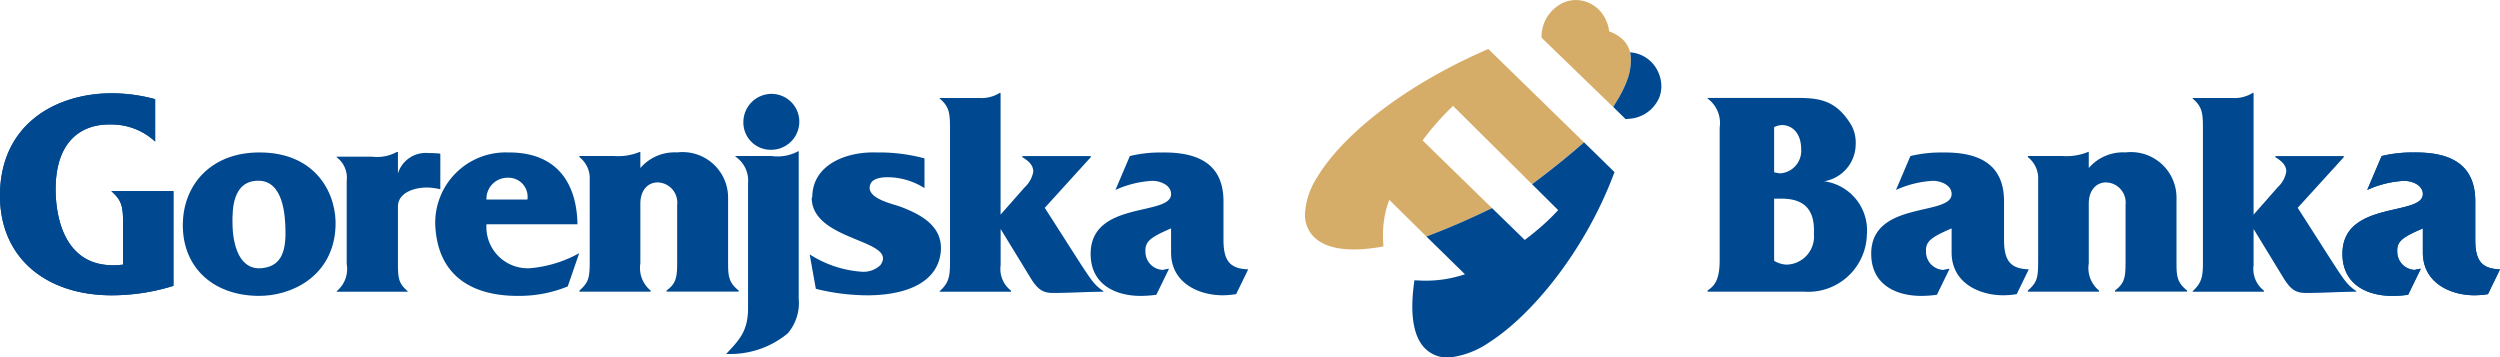 <svg xmlns="http://www.w3.org/2000/svg" width="221.201" height="31.621" viewBox="0 0 221.201 31.621"><g id="header-logo" transform="translate(-200 -32.365)"><g id="Group_1" data-name="Group 1" transform="translate(200 32.365)"><path id="Path_1" data-name="Path 1" d="M86.564-7.3c0 2.762 2.245 3.728 4.434 3.728a10.622 10.622 0 0 0 1.381-.1l1.12-2.3a2.242 2.242 0 0 0-.522.1 1.6 1.6 0 0 1-1.562-1.589c-.054-.913.39-1.276 2.266-2.085v2.136c0 2.761 2.553 3.781 4.533 3.781a7.249 7.249 0 0 0 1.225-.1l1.068-2.194c-1.615-.051-2.188-.754-2.188-2.6v-3.412c0-3.2-2.085-4.377-5.446-4.325a11.3 11.3 0 0 0-2.839.313l-1.276 3a9.043 9.043 0 0 1 3.255-.807c.7 0 1.669.365 1.669 1.172 0 1.98-7.118.546-7.118 5.289" transform="translate(9.936 29.754)" fill="#004990" fill-rule="evenodd"/><path id="Path_2" data-name="Path 2" d="M79.976-8.947l2.581 4.221c.729 1.225 1.224 1.437 2.082 1.437 1.487 0 2.972-.108 4.43-.108v-.053c-.807-.545-1.069-.963-2.189-2.682l-3-4.691 4.069-4.477v-.1H81.9v.1c.7.417.963.807.963 1.276a2.449 2.449 0 0 1-.755 1.38l-2.137 2.424v-10.735l-.051-.052a3.04 3.04 0 0 1-1.8.469h-3.536v.051c.912.756.912 1.407.912 2.84v11.359c0 1.353 0 2.031-.912 2.838v.05h6.305v-.1a2.4 2.4 0 0 1-.913-2.242v-3.2" transform="translate(8.561 29.21)" fill="#004990" fill-rule="evenodd"/><path id="Path_3" data-name="Path 3" d="M64.263-7.249l.546 3.049a19.144 19.144 0 0 0 4.533.576c3.362 0 6.2-1.071 6.515-3.781.26-2.292-1.694-3.36-3.571-4.063-.7-.261-3.205-.755-2.631-2.033.156-.363.7-.572 1.512-.572a6.133 6.133 0 0 1 3.256.964v-2.632a15.343 15.343 0 0 0-4.221-.522c-2.683-.1-5.654 1.069-5.705 3.883a.411.411 0 0 1-.052.157c.052 3.854 7.738 3.645 6.07 5.937a2.194 2.194 0 0 1-1.641.575 9.739 9.739 0 0 1-4.611-1.537" transform="translate(7.376 29.754)" fill="#004990" fill-rule="evenodd"/><path id="Path_4" data-name="Path 4" d="M61.658-20.915a2.5 2.5 0 0 0-2.5 2.5 2.414 2.414 0 0 0 2.449 2.448 2.491 2.491 0 0 0 2.5-2.448 2.46 2.46 0 0 0-2.449-2.5zM59.573-1.971c0 2.137-.858 2.892-1.933 4.065A7.986 7.986 0 0 0 63.091.27a4.148 4.148 0 0 0 .963-3.07v-13.035H64a3.83 3.83 0 0 1-2.346.418h-3.2v.051a2.559 2.559 0 0 1 1.119 2.344v11.05" transform="translate(6.616 29.221)" fill="#004990" fill-rule="evenodd"/><path id="Path_5" data-name="Path 5" d="M46.9-6.776c0 1.563-.052 1.98-.912 2.736v.1h6.305v-.1a2.565 2.565 0 0 1-.912-2.4v-5.29c0-1.276.755-1.927 1.614-1.875a1.784 1.784 0 0 1 1.642 1.98v4.975c0 1.38-.051 1.954-.939 2.605v.1h6.383v-.1c-.885-.7-.938-1.276-.938-2.45v-5.835a4.03 4.03 0 0 0-4.507-3.934 4 4 0 0 0-3.256 1.382v-1.428h-.052a4.963 4.963 0 0 1-2.293.363h-3.047v.1a2.37 2.37 0 0 1 .912 1.98v7.086" transform="translate(5.279 29.749)" fill="#004990" fill-rule="evenodd"/><path id="Path_6" data-name="Path 6" d="M34.544-9.934c.156 4.455 3.1 6.413 7.478 6.36a11.319 11.319 0 0 0 4.246-.837l1.016-2.943a10.859 10.859 0 0 1-4.325 1.329 3.654 3.654 0 0 1-3.882-3.883h8.052c-.054-3.489-1.694-6.407-6.175-6.357a6.228 6.228 0 0 0-6.41 6.331zm4.533-2.166a1.861 1.861 0 0 1 1.929-1.926A1.681 1.681 0 0 1 42.7-12.1h-3.623" transform="translate(3.965 29.754)" fill="#004990" fill-rule="evenodd"/><path id="Path_7" data-name="Path 7" d="M27.609-6.386a2.532 2.532 0 0 1-.886 2.4v.052H33v-.052c-.858-.756-.858-1.172-.858-2.787v-4.689c0-1.225 1.407-1.694 2.578-1.694a5.248 5.248 0 0 1 1.173.156v-3.151a6.59 6.59 0 0 0-1.014-.052 2.571 2.571 0 0 0-2.736 1.8v-1.9h-.1a3.642 3.642 0 0 1-2.188.417h-3.132v.052a2.263 2.263 0 0 1 .886 2.085v7.371" transform="translate(3.067 29.749)" fill="#004990" fill-rule="evenodd"/><path id="Path_8" data-name="Path 8" d="M14.524-10.3c-.234 4.065 2.555 6.673 6.618 6.725 3 .052 6.67-1.75 6.878-6.073.156-2.788-1.59-6.618-6.723-6.618-4.166.001-6.563 2.666-6.773 5.966zm4.378.21c0-1.12 0-3.673 2.293-3.673 2.187 0 2.4 3 2.4 4.636 0 1.927-.574 2.943-2.085 3.1-1.929.208-2.605-1.927-2.605-4.063" transform="translate(1.666 29.754)" fill="#004990" fill-rule="evenodd"/><path id="Path_9" data-name="Path 9" d="M179.423-8.947L182-4.726c.729 1.225 1.225 1.437 2.085 1.437 1.486 0 2.97-.108 4.429-.108v-.053c-.808-.545-1.068-.963-2.188-2.682l-3-4.691L187.4-15.3v-.1h-6.05v.1c.7.417.965.807.965 1.276a2.452 2.452 0 0 1-.757 1.38l-2.135 2.424v-10.735l-.052-.052a3.042 3.042 0 0 1-1.8.469h-3.541v.051c.911.756.911 1.407.911 2.84v11.359c0 1.353 0 2.031-.911 2.838v.05h6.305v-.1a2.4 2.4 0 0 1-.912-2.242v-3.2" transform="translate(19.976 29.21)" fill="#004990" fill-rule="evenodd"/><path id="Path_10" data-name="Path 10" d="M161.862-6.776c0 1.563-.052 1.98-.912 2.736v.1h6.3v-.1a2.566 2.566 0 0 1-.91-2.4v-5.29c0-1.276.755-1.927 1.614-1.875a1.784 1.784 0 0 1 1.641 1.98v4.975c0 1.38-.051 1.954-.938 2.605v.1h6.383v-.1c-.885-.7-.937-1.276-.937-2.45v-5.835a4.031 4.031 0 0 0-4.508-3.934 3.991 3.991 0 0 0-3.255 1.382v-1.428h-.052a4.97 4.97 0 0 1-2.294.363h-3.044v.1a2.367 2.367 0 0 1 .912 1.98v7.086" transform="translate(18.475 29.749)" fill="#004990" fill-rule="evenodd"/><path id="Path_11" data-name="Path 11" d="M148.518-7.3c0 2.762 2.245 3.728 4.432 3.728a10.606 10.606 0 0 0 1.381-.1l1.12-2.3a2.223 2.223 0 0 0-.521.1 1.6 1.6 0 0 1-1.564-1.589c-.052-.913.391-1.276 2.266-2.085v2.136c0 2.761 2.554 3.781 4.534 3.781a7.264 7.264 0 0 0 1.226-.1l1.067-2.194c-1.615-.051-2.188-.754-2.188-2.6v-3.412c0-3.2-2.085-4.377-5.447-4.325a11.3 11.3 0 0 0-2.838.313l-1.278 3a9.068 9.068 0 0 1 3.257-.807c.7 0 1.667.365 1.667 1.172 0 1.98-7.116.546-7.116 5.289" transform="translate(17.048 29.754)" fill="#004990" fill-rule="evenodd"/><path id="Path_12" data-name="Path 12" d="M136.6-6.233c0 1.771-.47 2.265-1.07 2.683v.1h8.546a5.192 5.192 0 0 0 5.548-5.028 4.387 4.387 0 0 0-3.777-4.741 3.338 3.338 0 0 0 2.788-3.256 3.227 3.227 0 0 0-.391-1.72c-1.381-2.291-2.943-2.4-4.949-2.4h-7.765v.052a2.7 2.7 0 0 1 1.07 2.579zm4.818-7.789v-3.986a1.665 1.665 0 0 1 .7-.183c.884 0 1.693.7 1.693 2.137a1.993 1.993 0 0 1-1.93 2.137c-.149-.053-.359-.053-.463-.105zm0 7.841v-5.5h.652c2.059 0 2.969 1.016 2.866 3.1a2.482 2.482 0 0 1-2.45 2.736 2.332 2.332 0 0 1-1.068-.338" transform="translate(15.557 29.258)" fill="#004990" fill-rule="evenodd"/><path id="Path_13" data-name="Path 13" d="M0-11.9c0 5.5 4.065 8.814 9.9 8.814a18.415 18.415 0 0 0 5.446-.838v-8.387h-5.5c.886.806 1.042 1.276 1.042 2.761v3.75c-5.158.627-5.966-4.167-5.966-6.669 0-4.221 2.241-5.782 4.847-5.731a5.67 5.67 0 0 1 3.96 1.511v-3.75a14.757 14.757 0 0 0-3.83-.522c-4.924 0-9.9 2.71-9.9 9.065" transform="translate(0 29.215)" fill="#004990" fill-rule="evenodd"/><path id="Path_14" data-name="Path 14" d="M185.918-7.3c0 2.762 2.245 3.728 4.433 3.728a10.588 10.588 0 0 0 1.38-.1l1.122-2.3a2.22 2.22 0 0 0-.522.1 1.6 1.6 0 0 1-1.562-1.589c-.054-.913.39-1.276 2.265-2.085v2.136c0 2.761 2.554 3.781 4.533 3.781a7.253 7.253 0 0 0 1.226-.1l1.067-2.194c-1.614-.051-2.187-.754-2.187-2.6v-3.412c0-3.2-2.085-4.377-5.446-4.325a11.311 11.311 0 0 0-2.84.313l-1.276 3a9.056 9.056 0 0 1 3.257-.807c.7 0 1.667.365 1.667 1.172 0 1.98-7.117.546-7.117 5.289" transform="translate(21.341 29.754)" fill="#004990" fill-rule="evenodd"/><path id="Path_15" data-name="Path 15" d="M0-11.9c0 5.5 4.065 8.814 9.9 8.814a18.415 18.415 0 0 0 5.446-.838v-8.387h-5.5c.886.806 1.042 1.276 1.042 2.761v3.75c-5.158.627-5.966-4.167-5.966-6.669 0-4.221 2.241-5.782 4.847-5.731a5.67 5.67 0 0 1 3.96 1.511v-3.75a14.757 14.757 0 0 0-3.83-.522c-4.924 0-9.9 2.71-9.9 9.065" transform="translate(0 29.215)" fill="#004990" fill-rule="evenodd"/><path id="Path_16" data-name="Path 16" d="M185.918-7.3c0 2.762 2.245 3.728 4.433 3.728a10.588 10.588 0 0 0 1.38-.1l1.122-2.3a2.22 2.22 0 0 0-.522.1 1.6 1.6 0 0 1-1.562-1.589c-.054-.913.39-1.276 2.265-2.085v2.136c0 2.761 2.554 3.781 4.533 3.781a7.253 7.253 0 0 0 1.226-.1l1.067-2.194c-1.614-.051-2.187-.754-2.187-2.6v-3.412c0-3.2-2.085-4.377-5.446-4.325a11.311 11.311 0 0 0-2.84.313l-1.276 3a9.056 9.056 0 0 1 3.257-.807c.7 0 1.667.365 1.667 1.172 0 1.98-7.117.546-7.117 5.289" transform="translate(21.341 29.754)" fill="#004990" fill-rule="evenodd"/><path id="Path_17" data-name="Path 17" d="M122.342-25.049l.014-.231a3.39 3.39 0 0 1 .484-1.572 3.417 3.417 0 0 1 .917-.971 2.781 2.781 0 0 1 1.535-.537 2.81 2.81 0 0 1 1.353.293 2.974 2.974 0 0 1 1.091.925 3.373 3.373 0 0 1 .605 1.563 3.076 3.076 0 0 1 1.289.8 2.374 2.374 0 0 1 .624 1.622 5.144 5.144 0 0 1-.276 1.746 9.832 9.832 0 0 1-.96 1.975l-.326.54-6.353-6.148" transform="translate(14.043 28.365)" fill="#d6ad68"/><path id="Path_18" data-name="Path 18" d="M119.611-10.9l.517.5-.651.312a65.115 65.115 0 0 1-4.855 2.087l-.3.116-.232-.229-3.053-3.015a8.9 8.9 0 0 0-.407 1.44 9.367 9.367 0 0 0-.137 2.238l.021.447-.445.074c-2.486.4-4.233.15-5.279-.57a2.751 2.751 0 0 1-1.215-2.42 6.6 6.6 0 0 1 1.08-3.208c2.077-3.474 7.206-7.855 14.832-11.214l.31-.137.243.237 8.217 8.014-.407.359a49.765 49.765 0 0 1-1.9 1.583c-.63.5-1.278 1-1.94 1.507l-.35.265-.311-.31-6.679-6.622c-.072.076-.145.15-.218.224a23.358 23.358 0 0 0-2.469 2.836l5.624 5.484" transform="translate(11.889 28.812)" fill="#d6ad68"/><path id="Path_19" data-name="Path 19" d="M128.041-19.378l.326-.54a9.83 9.83 0 0 0 .96-1.975 5.144 5.144 0 0 0 .276-1.746 2.7 2.7 0 0 0-.068-.571 2.924 2.924 0 0 1 2.36 1.494 3.088 3.088 0 0 1 .388 1.2 2.817 2.817 0 0 1-.152 1.262 3.1 3.1 0 0 1-2.747 1.925l-.24.031-.174-.169-.93-.915" transform="translate(14.697 28.842)" fill="#004990"/><path id="Path_20" data-name="Path 20" d="M125-11.069l-2.31-2.293.348-.264c.662-.5 1.31-1 1.94-1.506a53.98 53.98 0 0 0 1.9-1.583l.407-.359 2.7 2.64-.117.308c-2.534 6.653-7.117 12.265-10.906 14.715a7.839 7.839 0 0 1-3.354 1.352 2.78 2.78 0 0 1-2.643-1.066c-.751-.991-1.063-2.707-.745-5.272l.058-.465.463.021a10.731 10.731 0 0 0 2.417-.147 11.5 11.5 0 0 0 1.594-.406l-3.408-3.339.3-.116c.838-.321 1.65-.65 2.46-1s1.6-.709 2.395-1.087l.651-.312 2.894 2.817a27.161 27.161 0 0 0 1.5-1.217A19.787 19.787 0 0 0 125-11.069" transform="translate(12.867 29.661)" fill="#004990"/></g></g></svg>